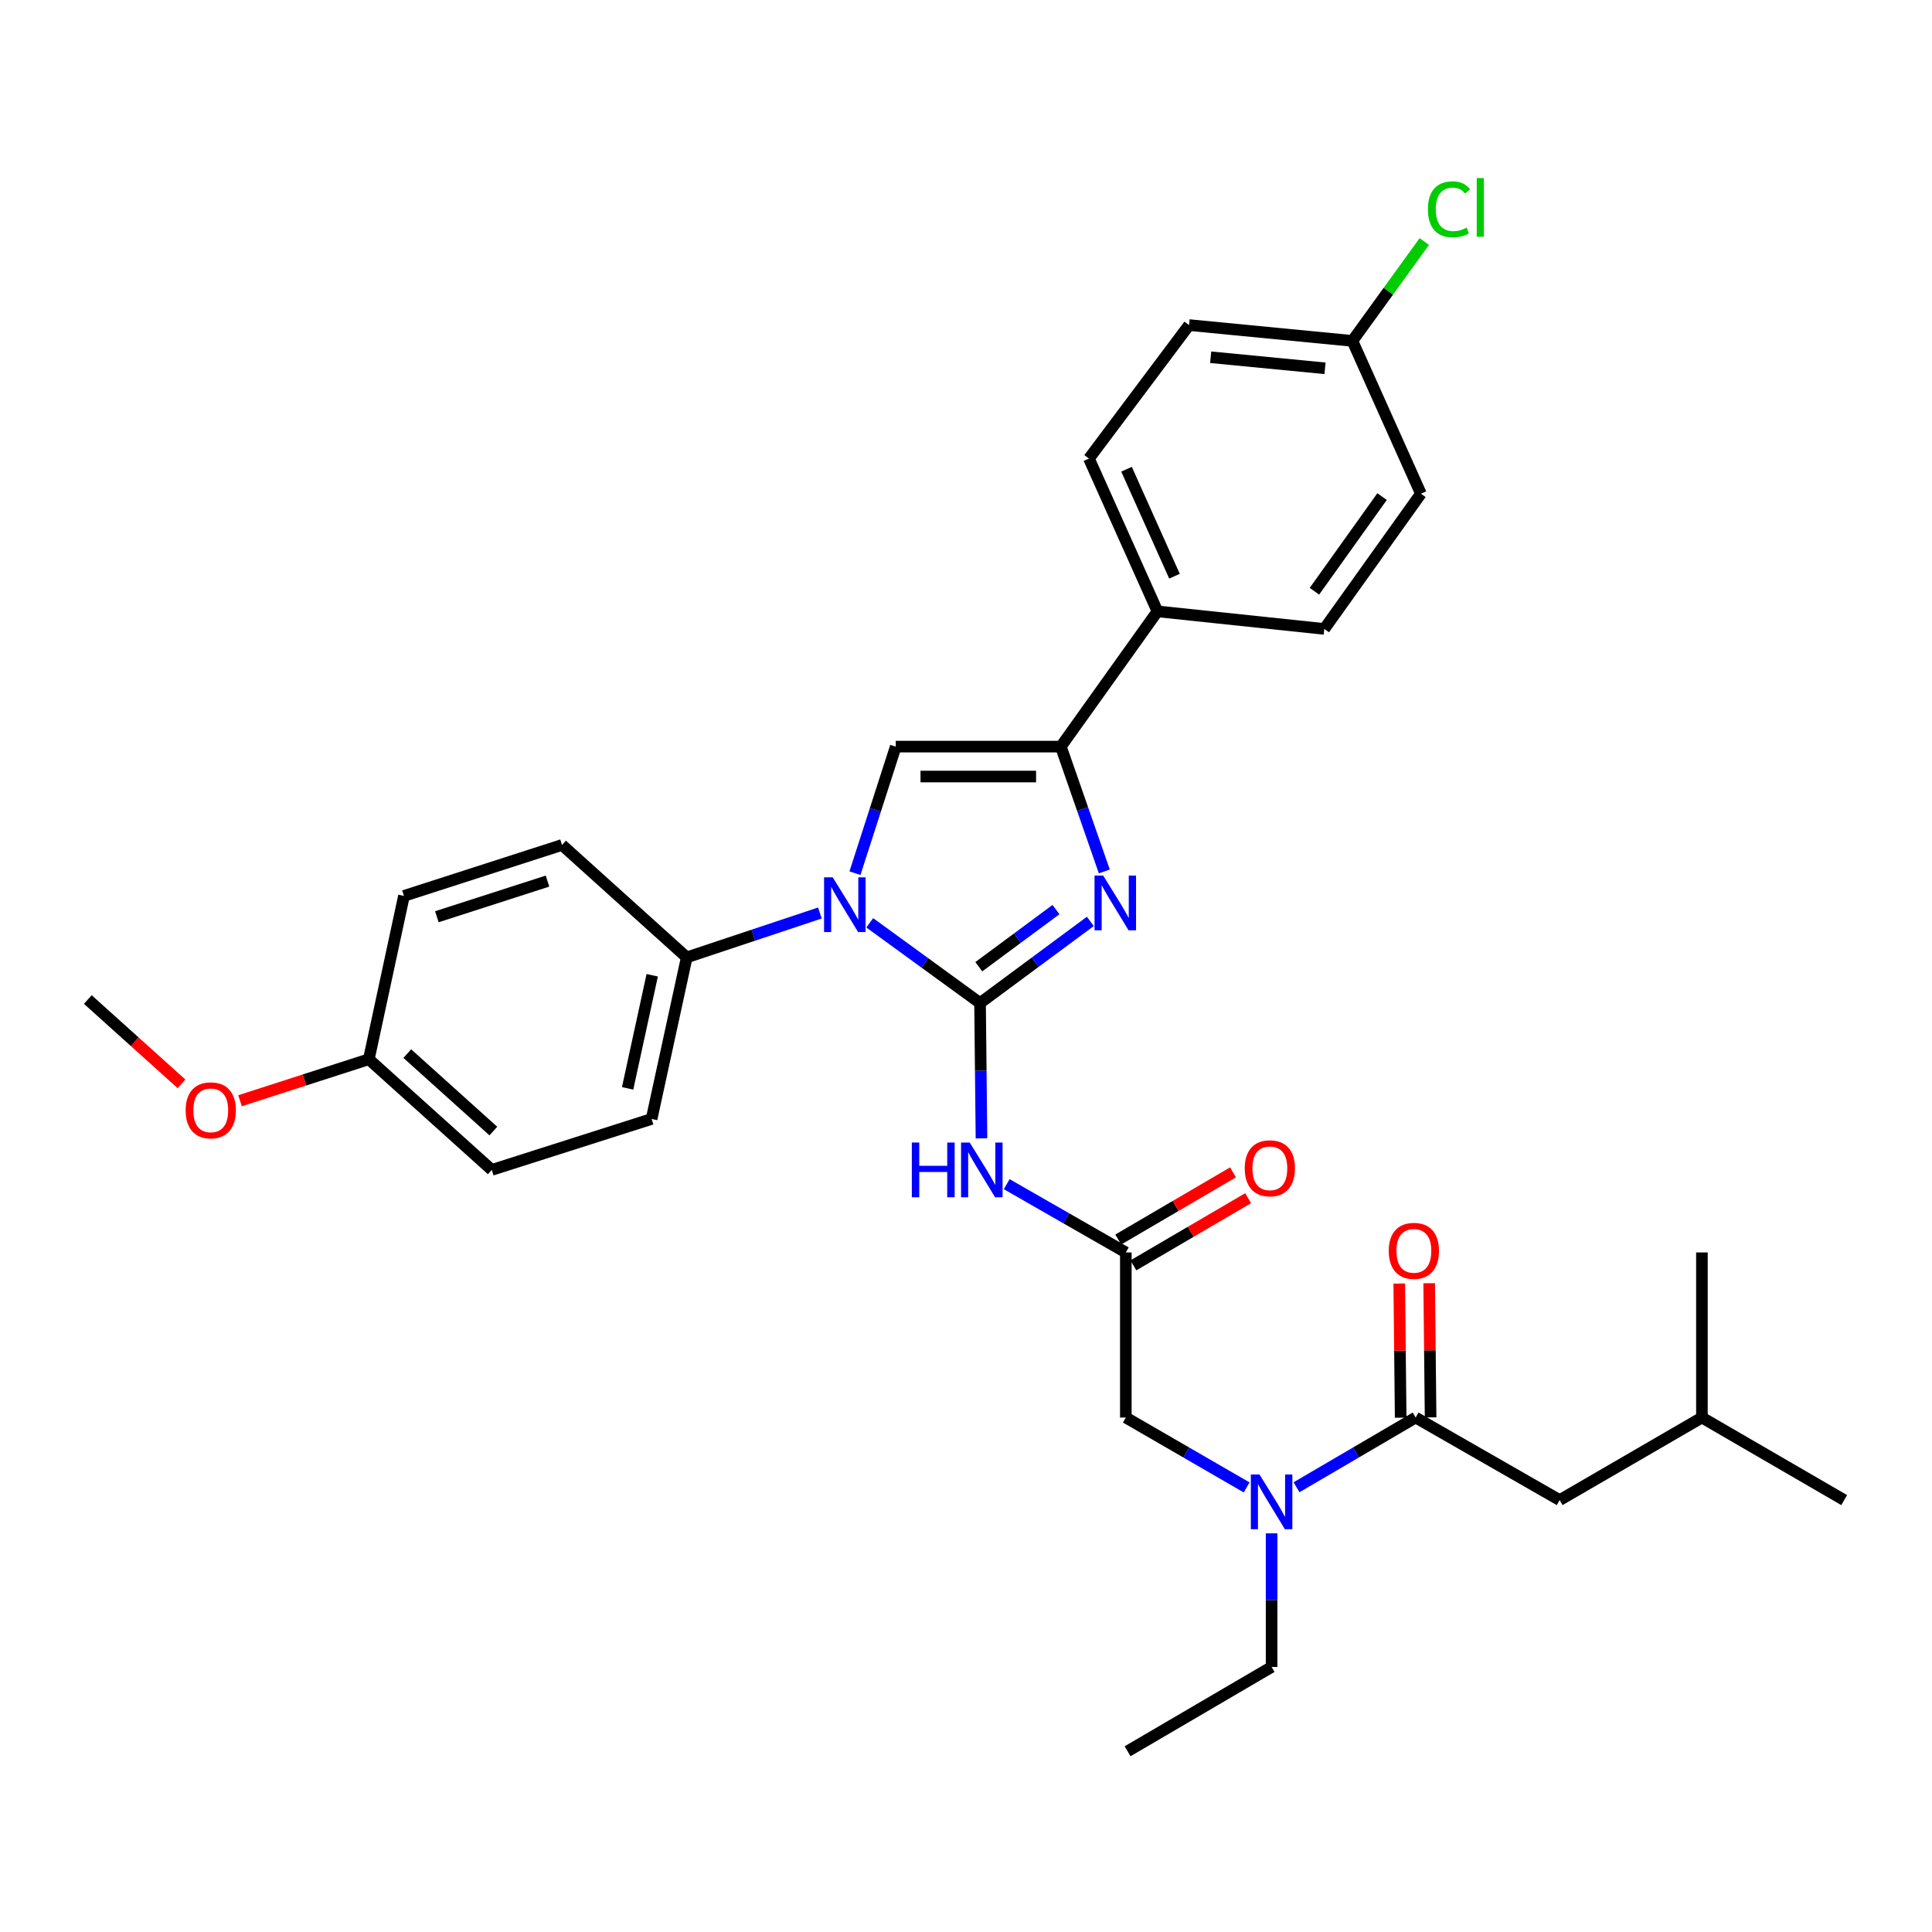 <?xml version='1.0' encoding='iso-8859-1'?>
<svg version='1.1' baseProfile='full'
              xmlns='http://www.w3.org/2000/svg'
                      xmlns:rdkit='http://www.rdkit.org/xml'
                      xmlns:xlink='http://www.w3.org/1999/xlink'
                  xml:space='preserve'
width='1000px' height='1000px' viewBox='0 0 1000 1000'>
<!-- END OF HEADER -->
<rect style='opacity:1.0;fill:#FFFFFF;stroke:none' width='1000' height='1000' x='0' y='0'> </rect>
<path class='bond-0' d='M 645.26,769.888 L 613.993,751.802' style='fill:none;fill-rule:evenodd;stroke:#0000FF;stroke-width:6px;stroke-linecap:butt;stroke-linejoin:miter;stroke-opacity:1' />
<path class='bond-0' d='M 613.993,751.802 L 582.726,733.717' style='fill:none;fill-rule:evenodd;stroke:#000000;stroke-width:6px;stroke-linecap:butt;stroke-linejoin:miter;stroke-opacity:1' />
<path class='bond-1' d='M 671.079,769.808 L 701.904,751.763' style='fill:none;fill-rule:evenodd;stroke:#0000FF;stroke-width:6px;stroke-linecap:butt;stroke-linejoin:miter;stroke-opacity:1' />
<path class='bond-1' d='M 701.904,751.763 L 732.729,733.717' style='fill:none;fill-rule:evenodd;stroke:#000000;stroke-width:6px;stroke-linecap:butt;stroke-linejoin:miter;stroke-opacity:1' />
<path class='bond-2' d='M 658.179,793.657 L 658.179,828.236' style='fill:none;fill-rule:evenodd;stroke:#0000FF;stroke-width:6px;stroke-linecap:butt;stroke-linejoin:miter;stroke-opacity:1' />
<path class='bond-2' d='M 658.179,828.236 L 658.179,862.815' style='fill:none;fill-rule:evenodd;stroke:#000000;stroke-width:6px;stroke-linecap:butt;stroke-linejoin:miter;stroke-opacity:1' />
<path class='bond-3' d='M 807.279,776.448 L 880.908,733.717' style='fill:none;fill-rule:evenodd;stroke:#000000;stroke-width:6px;stroke-linecap:butt;stroke-linejoin:miter;stroke-opacity:1' />
<path class='bond-4' d='M 807.279,776.448 L 732.729,733.717' style='fill:none;fill-rule:evenodd;stroke:#000000;stroke-width:6px;stroke-linecap:butt;stroke-linejoin:miter;stroke-opacity:1' />
<path class='bond-5' d='M 740.475,733.635 L 740.108,698.915' style='fill:none;fill-rule:evenodd;stroke:#000000;stroke-width:6px;stroke-linecap:butt;stroke-linejoin:miter;stroke-opacity:1' />
<path class='bond-5' d='M 740.108,698.915 L 739.741,664.196' style='fill:none;fill-rule:evenodd;stroke:#FF0000;stroke-width:6px;stroke-linecap:butt;stroke-linejoin:miter;stroke-opacity:1' />
<path class='bond-5' d='M 724.984,733.798 L 724.617,699.079' style='fill:none;fill-rule:evenodd;stroke:#000000;stroke-width:6px;stroke-linecap:butt;stroke-linejoin:miter;stroke-opacity:1' />
<path class='bond-5' d='M 724.617,699.079 L 724.25,664.36' style='fill:none;fill-rule:evenodd;stroke:#FF0000;stroke-width:6px;stroke-linecap:butt;stroke-linejoin:miter;stroke-opacity:1' />
<path class='bond-6' d='M 880.908,733.717 L 954.545,776.448' style='fill:none;fill-rule:evenodd;stroke:#000000;stroke-width:6px;stroke-linecap:butt;stroke-linejoin:miter;stroke-opacity:1' />
<path class='bond-7' d='M 880.908,733.717 L 880.908,648.262' style='fill:none;fill-rule:evenodd;stroke:#000000;stroke-width:6px;stroke-linecap:butt;stroke-linejoin:miter;stroke-opacity:1' />
<path class='bond-8' d='M 658.179,862.815 L 583.638,906.45' style='fill:none;fill-rule:evenodd;stroke:#000000;stroke-width:6px;stroke-linecap:butt;stroke-linejoin:miter;stroke-opacity:1' />
<path class='bond-9' d='M 521.073,612.926 L 551.899,630.594' style='fill:none;fill-rule:evenodd;stroke:#0000FF;stroke-width:6px;stroke-linecap:butt;stroke-linejoin:miter;stroke-opacity:1' />
<path class='bond-9' d='M 551.899,630.594 L 582.726,648.262' style='fill:none;fill-rule:evenodd;stroke:#000000;stroke-width:6px;stroke-linecap:butt;stroke-linejoin:miter;stroke-opacity:1' />
<path class='bond-10' d='M 508.012,589.22 L 507.642,554.197' style='fill:none;fill-rule:evenodd;stroke:#0000FF;stroke-width:6px;stroke-linecap:butt;stroke-linejoin:miter;stroke-opacity:1' />
<path class='bond-10' d='M 507.642,554.197 L 507.273,519.173' style='fill:none;fill-rule:evenodd;stroke:#000000;stroke-width:6px;stroke-linecap:butt;stroke-linejoin:miter;stroke-opacity:1' />
<path class='bond-11' d='M 586.639,654.947 L 616.334,637.566' style='fill:none;fill-rule:evenodd;stroke:#000000;stroke-width:6px;stroke-linecap:butt;stroke-linejoin:miter;stroke-opacity:1' />
<path class='bond-11' d='M 616.334,637.566 L 646.029,620.185' style='fill:none;fill-rule:evenodd;stroke:#FF0000;stroke-width:6px;stroke-linecap:butt;stroke-linejoin:miter;stroke-opacity:1' />
<path class='bond-11' d='M 578.813,641.577 L 608.508,624.196' style='fill:none;fill-rule:evenodd;stroke:#000000;stroke-width:6px;stroke-linecap:butt;stroke-linejoin:miter;stroke-opacity:1' />
<path class='bond-11' d='M 608.508,624.196 L 638.203,606.815' style='fill:none;fill-rule:evenodd;stroke:#FF0000;stroke-width:6px;stroke-linecap:butt;stroke-linejoin:miter;stroke-opacity:1' />
<path class='bond-12' d='M 582.726,648.262 L 582.726,733.717' style='fill:none;fill-rule:evenodd;stroke:#000000;stroke-width:6px;stroke-linecap:butt;stroke-linejoin:miter;stroke-opacity:1' />
<path class='bond-13' d='M 450.179,477.65 L 478.726,498.411' style='fill:none;fill-rule:evenodd;stroke:#0000FF;stroke-width:6px;stroke-linecap:butt;stroke-linejoin:miter;stroke-opacity:1' />
<path class='bond-13' d='M 478.726,498.411 L 507.273,519.173' style='fill:none;fill-rule:evenodd;stroke:#000000;stroke-width:6px;stroke-linecap:butt;stroke-linejoin:miter;stroke-opacity:1' />
<path class='bond-14' d='M 442.53,451.956 L 453.084,419.2' style='fill:none;fill-rule:evenodd;stroke:#0000FF;stroke-width:6px;stroke-linecap:butt;stroke-linejoin:miter;stroke-opacity:1' />
<path class='bond-14' d='M 453.084,419.2 L 463.637,386.443' style='fill:none;fill-rule:evenodd;stroke:#000000;stroke-width:6px;stroke-linecap:butt;stroke-linejoin:miter;stroke-opacity:1' />
<path class='bond-15' d='M 424.379,472.564 L 389.916,484.052' style='fill:none;fill-rule:evenodd;stroke:#0000FF;stroke-width:6px;stroke-linecap:butt;stroke-linejoin:miter;stroke-opacity:1' />
<path class='bond-15' d='M 389.916,484.052 L 355.453,495.539' style='fill:none;fill-rule:evenodd;stroke:#000000;stroke-width:6px;stroke-linecap:butt;stroke-linejoin:miter;stroke-opacity:1' />
<path class='bond-16' d='M 507.273,519.173 L 535.812,498.044' style='fill:none;fill-rule:evenodd;stroke:#000000;stroke-width:6px;stroke-linecap:butt;stroke-linejoin:miter;stroke-opacity:1' />
<path class='bond-16' d='M 535.812,498.044 L 564.352,476.916' style='fill:none;fill-rule:evenodd;stroke:#0000FF;stroke-width:6px;stroke-linecap:butt;stroke-linejoin:miter;stroke-opacity:1' />
<path class='bond-16' d='M 506.617,500.383 L 526.595,485.593' style='fill:none;fill-rule:evenodd;stroke:#000000;stroke-width:6px;stroke-linecap:butt;stroke-linejoin:miter;stroke-opacity:1' />
<path class='bond-16' d='M 526.595,485.593 L 546.573,470.803' style='fill:none;fill-rule:evenodd;stroke:#0000FF;stroke-width:6px;stroke-linecap:butt;stroke-linejoin:miter;stroke-opacity:1' />
<path class='bond-17' d='M 571.592,451.051 L 560.342,418.747' style='fill:none;fill-rule:evenodd;stroke:#0000FF;stroke-width:6px;stroke-linecap:butt;stroke-linejoin:miter;stroke-opacity:1' />
<path class='bond-17' d='M 560.342,418.747 L 549.092,386.443' style='fill:none;fill-rule:evenodd;stroke:#000000;stroke-width:6px;stroke-linecap:butt;stroke-linejoin:miter;stroke-opacity:1' />
<path class='bond-18' d='M 549.092,386.443 L 599.096,316.446' style='fill:none;fill-rule:evenodd;stroke:#000000;stroke-width:6px;stroke-linecap:butt;stroke-linejoin:miter;stroke-opacity:1' />
<path class='bond-19' d='M 549.092,386.443 L 463.637,386.443' style='fill:none;fill-rule:evenodd;stroke:#000000;stroke-width:6px;stroke-linecap:butt;stroke-linejoin:miter;stroke-opacity:1' />
<path class='bond-19' d='M 536.274,401.935 L 476.456,401.935' style='fill:none;fill-rule:evenodd;stroke:#000000;stroke-width:6px;stroke-linecap:butt;stroke-linejoin:miter;stroke-opacity:1' />
<path class='bond-20' d='M 599.096,316.446 L 563.637,237.352' style='fill:none;fill-rule:evenodd;stroke:#000000;stroke-width:6px;stroke-linecap:butt;stroke-linejoin:miter;stroke-opacity:1' />
<path class='bond-20' d='M 607.913,298.244 L 583.092,242.879' style='fill:none;fill-rule:evenodd;stroke:#000000;stroke-width:6px;stroke-linecap:butt;stroke-linejoin:miter;stroke-opacity:1' />
<path class='bond-21' d='M 599.096,316.446 L 685.454,325.535' style='fill:none;fill-rule:evenodd;stroke:#000000;stroke-width:6px;stroke-linecap:butt;stroke-linejoin:miter;stroke-opacity:1' />
<path class='bond-22' d='M 563.637,237.352 L 615.457,168.259' style='fill:none;fill-rule:evenodd;stroke:#000000;stroke-width:6px;stroke-linecap:butt;stroke-linejoin:miter;stroke-opacity:1' />
<path class='bond-23' d='M 355.453,495.539 L 290.904,437.351' style='fill:none;fill-rule:evenodd;stroke:#000000;stroke-width:6px;stroke-linecap:butt;stroke-linejoin:miter;stroke-opacity:1' />
<path class='bond-24' d='M 355.453,495.539 L 337.268,579.169' style='fill:none;fill-rule:evenodd;stroke:#000000;stroke-width:6px;stroke-linecap:butt;stroke-linejoin:miter;stroke-opacity:1' />
<path class='bond-24' d='M 337.587,504.792 L 324.858,563.333' style='fill:none;fill-rule:evenodd;stroke:#000000;stroke-width:6px;stroke-linecap:butt;stroke-linejoin:miter;stroke-opacity:1' />
<path class='bond-25' d='M 190.905,548.263 L 254.542,605.539' style='fill:none;fill-rule:evenodd;stroke:#000000;stroke-width:6px;stroke-linecap:butt;stroke-linejoin:miter;stroke-opacity:1' />
<path class='bond-25' d='M 210.814,545.34 L 255.36,585.433' style='fill:none;fill-rule:evenodd;stroke:#000000;stroke-width:6px;stroke-linecap:butt;stroke-linejoin:miter;stroke-opacity:1' />
<path class='bond-26' d='M 190.905,548.263 L 157.573,559.003' style='fill:none;fill-rule:evenodd;stroke:#000000;stroke-width:6px;stroke-linecap:butt;stroke-linejoin:miter;stroke-opacity:1' />
<path class='bond-26' d='M 157.573,559.003 L 124.24,569.744' style='fill:none;fill-rule:evenodd;stroke:#FF0000;stroke-width:6px;stroke-linecap:butt;stroke-linejoin:miter;stroke-opacity:1' />
<path class='bond-27' d='M 190.905,548.263 L 209.091,463.721' style='fill:none;fill-rule:evenodd;stroke:#000000;stroke-width:6px;stroke-linecap:butt;stroke-linejoin:miter;stroke-opacity:1' />
<path class='bond-28' d='M 290.904,437.351 L 209.091,463.721' style='fill:none;fill-rule:evenodd;stroke:#000000;stroke-width:6px;stroke-linecap:butt;stroke-linejoin:miter;stroke-opacity:1' />
<path class='bond-28' d='M 283.385,456.051 L 226.115,474.51' style='fill:none;fill-rule:evenodd;stroke:#000000;stroke-width:6px;stroke-linecap:butt;stroke-linejoin:miter;stroke-opacity:1' />
<path class='bond-29' d='M 337.268,579.169 L 254.542,605.539' style='fill:none;fill-rule:evenodd;stroke:#000000;stroke-width:6px;stroke-linecap:butt;stroke-linejoin:miter;stroke-opacity:1' />
<path class='bond-30' d='M 93.951,561 L 69.703,539.178' style='fill:none;fill-rule:evenodd;stroke:#FF0000;stroke-width:6px;stroke-linecap:butt;stroke-linejoin:miter;stroke-opacity:1' />
<path class='bond-30' d='M 69.703,539.178 L 45.455,517.357' style='fill:none;fill-rule:evenodd;stroke:#000000;stroke-width:6px;stroke-linecap:butt;stroke-linejoin:miter;stroke-opacity:1' />
<path class='bond-31' d='M 685.454,325.535 L 735.458,255.538' style='fill:none;fill-rule:evenodd;stroke:#000000;stroke-width:6px;stroke-linecap:butt;stroke-linejoin:miter;stroke-opacity:1' />
<path class='bond-31' d='M 680.349,306.03 L 715.351,257.032' style='fill:none;fill-rule:evenodd;stroke:#000000;stroke-width:6px;stroke-linecap:butt;stroke-linejoin:miter;stroke-opacity:1' />
<path class='bond-32' d='M 699.999,176.444 L 735.458,255.538' style='fill:none;fill-rule:evenodd;stroke:#000000;stroke-width:6px;stroke-linecap:butt;stroke-linejoin:miter;stroke-opacity:1' />
<path class='bond-33' d='M 699.999,176.444 L 718.606,150.733' style='fill:none;fill-rule:evenodd;stroke:#000000;stroke-width:6px;stroke-linecap:butt;stroke-linejoin:miter;stroke-opacity:1' />
<path class='bond-33' d='M 718.606,150.733 L 737.213,125.023' style='fill:none;fill-rule:evenodd;stroke:#00CC00;stroke-width:6px;stroke-linecap:butt;stroke-linejoin:miter;stroke-opacity:1' />
<path class='bond-34' d='M 699.999,176.444 L 615.457,168.259' style='fill:none;fill-rule:evenodd;stroke:#000000;stroke-width:6px;stroke-linecap:butt;stroke-linejoin:miter;stroke-opacity:1' />
<path class='bond-34' d='M 685.824,190.635 L 626.645,184.906' style='fill:none;fill-rule:evenodd;stroke:#000000;stroke-width:6px;stroke-linecap:butt;stroke-linejoin:miter;stroke-opacity:1' />
<path  class='atom-0' d='M 651.919 763.2
L 661.199 778.2
Q 662.119 779.68, 663.599 782.36
Q 665.079 785.04, 665.159 785.2
L 665.159 763.2
L 668.919 763.2
L 668.919 791.52
L 665.039 791.52
L 655.079 775.12
Q 653.919 773.2, 652.679 771
Q 651.479 768.8, 651.119 768.12
L 651.119 791.52
L 647.439 791.52
L 647.439 763.2
L 651.919 763.2
' fill='#0000FF'/>
<path  class='atom-3' d='M 718.817 647.439
Q 718.817 640.639, 722.177 636.839
Q 725.537 633.039, 731.817 633.039
Q 738.097 633.039, 741.457 636.839
Q 744.817 640.639, 744.817 647.439
Q 744.817 654.319, 741.417 658.239
Q 738.017 662.119, 731.817 662.119
Q 725.577 662.119, 722.177 658.239
Q 718.817 654.359, 718.817 647.439
M 731.817 658.919
Q 736.137 658.919, 738.457 656.039
Q 740.817 653.119, 740.817 647.439
Q 740.817 641.879, 738.457 639.079
Q 736.137 636.239, 731.817 636.239
Q 727.497 636.239, 725.137 639.039
Q 722.817 641.839, 722.817 647.439
Q 722.817 653.159, 725.137 656.039
Q 727.497 658.919, 731.817 658.919
' fill='#FF0000'/>
<path  class='atom-8' d='M 471.965 591.379
L 475.805 591.379
L 475.805 603.419
L 490.285 603.419
L 490.285 591.379
L 494.125 591.379
L 494.125 619.699
L 490.285 619.699
L 490.285 606.619
L 475.805 606.619
L 475.805 619.699
L 471.965 619.699
L 471.965 591.379
' fill='#0000FF'/>
<path  class='atom-8' d='M 501.925 591.379
L 511.205 606.379
Q 512.125 607.859, 513.605 610.539
Q 515.085 613.219, 515.165 613.379
L 515.165 591.379
L 518.925 591.379
L 518.925 619.699
L 515.045 619.699
L 505.085 603.299
Q 503.925 601.379, 502.685 599.179
Q 501.485 596.979, 501.125 596.299
L 501.125 619.699
L 497.445 619.699
L 497.445 591.379
L 501.925 591.379
' fill='#0000FF'/>
<path  class='atom-10' d='M 644.276 604.707
Q 644.276 597.907, 647.636 594.107
Q 650.996 590.307, 657.276 590.307
Q 663.556 590.307, 666.916 594.107
Q 670.276 597.907, 670.276 604.707
Q 670.276 611.587, 666.876 615.507
Q 663.476 619.387, 657.276 619.387
Q 651.036 619.387, 647.636 615.507
Q 644.276 611.627, 644.276 604.707
M 657.276 616.187
Q 661.596 616.187, 663.916 613.307
Q 666.276 610.387, 666.276 604.707
Q 666.276 599.147, 663.916 596.347
Q 661.596 593.507, 657.276 593.507
Q 652.956 593.507, 650.596 596.307
Q 648.276 599.107, 648.276 604.707
Q 648.276 610.427, 650.596 613.307
Q 652.956 616.187, 657.276 616.187
' fill='#FF0000'/>
<path  class='atom-12' d='M 431.016 454.105
L 440.296 469.105
Q 441.216 470.585, 442.696 473.265
Q 444.176 475.945, 444.256 476.105
L 444.256 454.105
L 448.016 454.105
L 448.016 482.425
L 444.136 482.425
L 434.176 466.025
Q 433.016 464.105, 431.776 461.905
Q 430.576 459.705, 430.216 459.025
L 430.216 482.425
L 426.536 482.425
L 426.536 454.105
L 431.016 454.105
' fill='#0000FF'/>
<path  class='atom-14' d='M 571.009 453.193
L 580.289 468.193
Q 581.209 469.673, 582.689 472.353
Q 584.169 475.033, 584.249 475.193
L 584.249 453.193
L 588.009 453.193
L 588.009 481.513
L 584.129 481.513
L 574.169 465.113
Q 573.009 463.193, 571.769 460.993
Q 570.569 458.793, 570.209 458.113
L 570.209 481.513
L 566.529 481.513
L 566.529 453.193
L 571.009 453.193
' fill='#0000FF'/>
<path  class='atom-25' d='M 96.091 574.705
Q 96.091 567.905, 99.451 564.105
Q 102.811 560.305, 109.091 560.305
Q 115.371 560.305, 118.731 564.105
Q 122.091 567.905, 122.091 574.705
Q 122.091 581.585, 118.691 585.505
Q 115.291 589.385, 109.091 589.385
Q 102.851 589.385, 99.451 585.505
Q 96.091 581.625, 96.091 574.705
M 109.091 586.185
Q 113.411 586.185, 115.731 583.305
Q 118.091 580.385, 118.091 574.705
Q 118.091 569.145, 115.731 566.345
Q 113.411 563.505, 109.091 563.505
Q 104.771 563.505, 102.411 566.305
Q 100.091 569.105, 100.091 574.705
Q 100.091 580.425, 102.411 583.305
Q 104.771 586.185, 109.091 586.185
' fill='#FF0000'/>
<path  class='atom-31' d='M 739.083 108.33
Q 739.083 101.29, 742.363 97.61
Q 745.683 93.89, 751.963 93.89
Q 757.803 93.89, 760.923 98.01
L 758.283 100.17
Q 756.003 97.17, 751.963 97.17
Q 747.683 97.17, 745.403 100.05
Q 743.163 102.89, 743.163 108.33
Q 743.163 113.93, 745.483 116.81
Q 747.843 119.69, 752.403 119.69
Q 755.523 119.69, 759.163 117.81
L 760.283 120.81
Q 758.803 121.77, 756.563 122.33
Q 754.323 122.89, 751.843 122.89
Q 745.683 122.89, 742.363 119.13
Q 739.083 115.37, 739.083 108.33
' fill='#00CC00'/>
<path  class='atom-31' d='M 764.363 92.17
L 768.043 92.17
L 768.043 122.53
L 764.363 122.53
L 764.363 92.17
' fill='#00CC00'/>
</svg>
